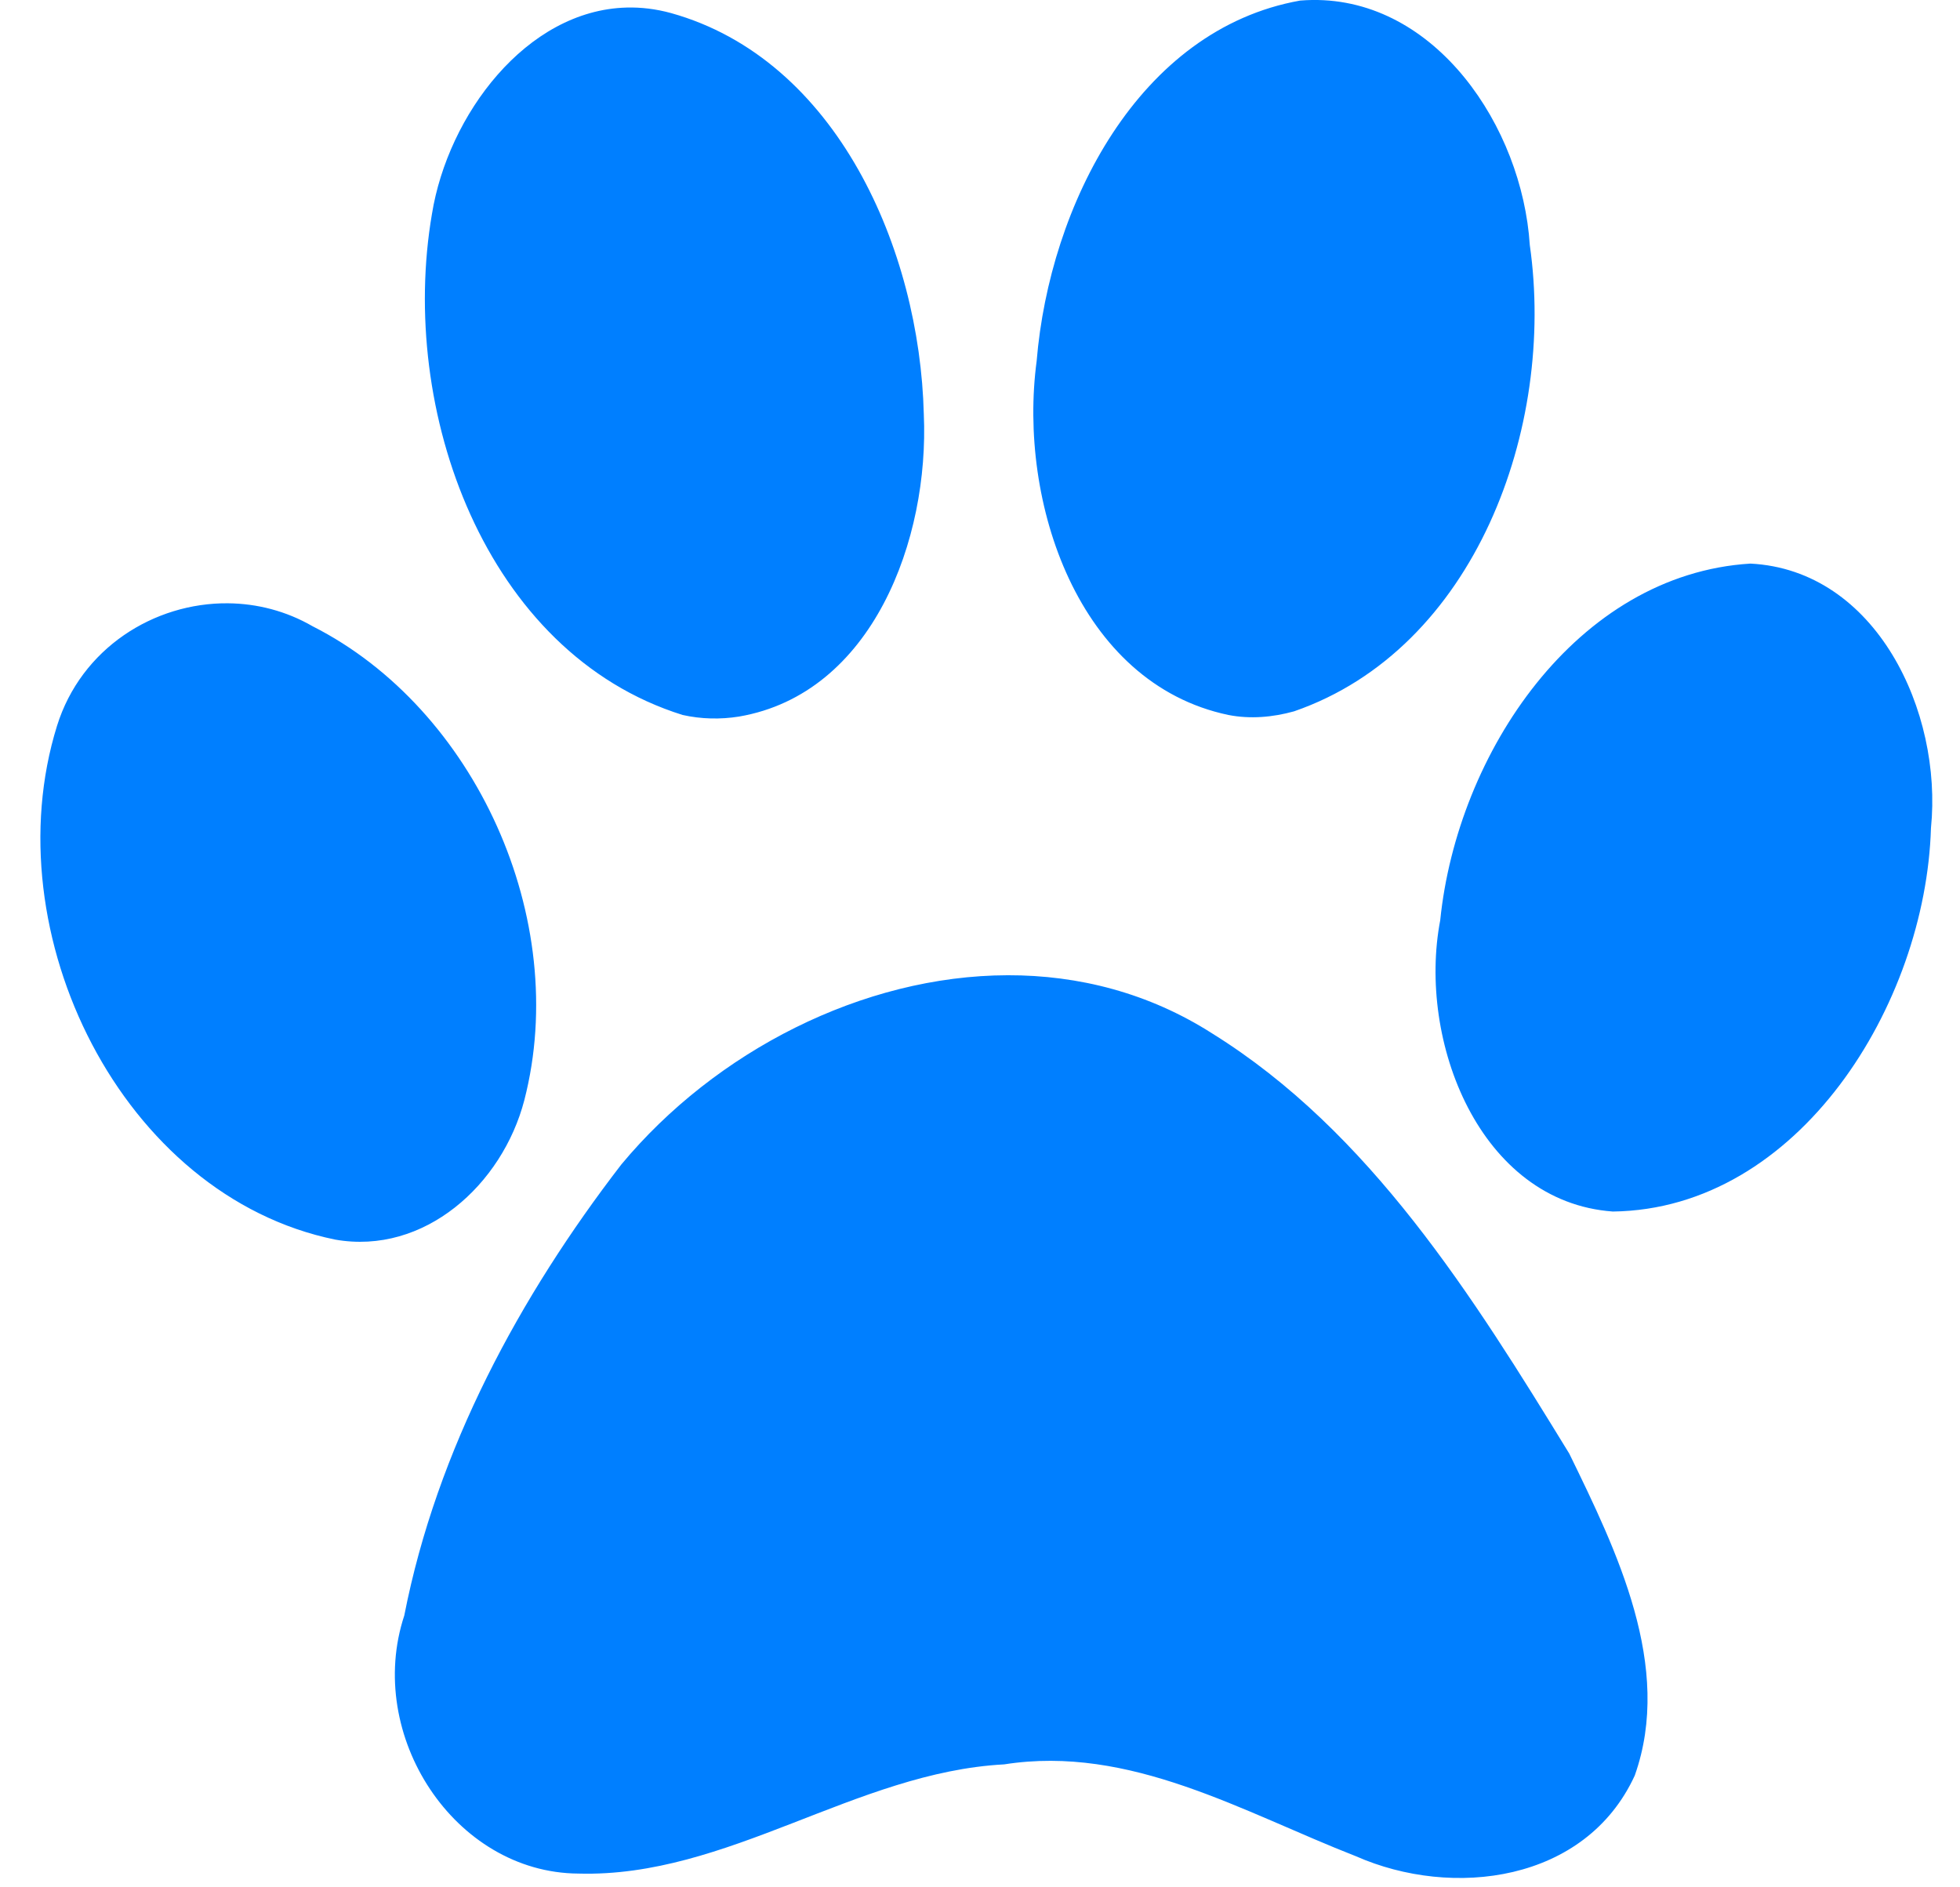 <?xml version="1.0"?><svg width="419.145" height="403.605" xmlns="http://www.w3.org/2000/svg" xmlns:xlink="http://www.w3.org/1999/xlink">
 <title>Blues Clues Paw</title>
 <g>
  <title>Layer 1</title>
  <a xlink:href="http://bluescluespawprint.com" id="svg_1">
   <g id="layer1">
    <path d="m280.63,-0.002c-0.852,0.011 -1.726,0.054 -2.594,0.124c-34.58,6.153 -53.593,43.849 -56.348,77.089c-4.026,30.163 8.868,68.931 40.994,75.69c4.66,0.915 9.502,0.497 14.057,-0.777c38.686,-13.373 55.998,-60.605 50.406,-99.728c-1.625,-25.268 -20.103,-52.746 -46.515,-52.398zm-146.602,1.617c-21.502,0.544 -38.251,23.025 -41.658,44.158c-7.183,41.868 11.292,93.89 53.603,107.129c3.963,0.889 8.062,0.98 12.066,0.342c28.598,-4.913 40.713,-37.967 39.516,-64.651c-0.861,-35.199 -18.597,-75.9 -54.056,-85.797c-3.241,-0.886 -6.4,-1.259 -9.472,-1.182zm240.295,118.915c-37.196,2.294 -62.698,40.554 -66.333,76.281c-4.923,25.767 8.403,60.23 36.922,62.287c39.766,-0.505 66.895,-44.31 68.022,-82.003c2.515,-24.929 -11.729,-55.189 -38.611,-56.565zm-325.572,8.489c-15.825,-0.14 -31.389,9.631 -36.56,26.215c-13.796,44.361 13.909,100.543 59.486,109.866c19.021,3.356 35.735,-11.703 40.451,-29.822c9.995,-38.754 -10.534,-83.753 -45.278,-101.345c-5.66,-3.275 -11.907,-4.858 -18.099,-4.913zm166.753,79.546c-31.024,0.068 -62.534,16.298 -82.622,40.457c-21.697,28.159 -39.471,60.927 -46.424,96.463c-8.448,25.581 10.699,55.02 37.224,55.197c31.911,0.914 59.337,-21.676 91.068,-23.354c26.922,-4.231 51.028,10.205 75.232,19.653c20.608,9.087 49.085,5.604 59.606,-17.259c8.276,-23.304 -3.905,-48.153 -13.997,-68.849c-20.582,-33.592 -42.632,-68.897 -76.378,-89.87c-13.526,-8.643 -28.558,-12.472 -43.709,-12.439z" id="path1575" fill="#007fff"/>
   </g>
  </a>
 </g>
</svg>